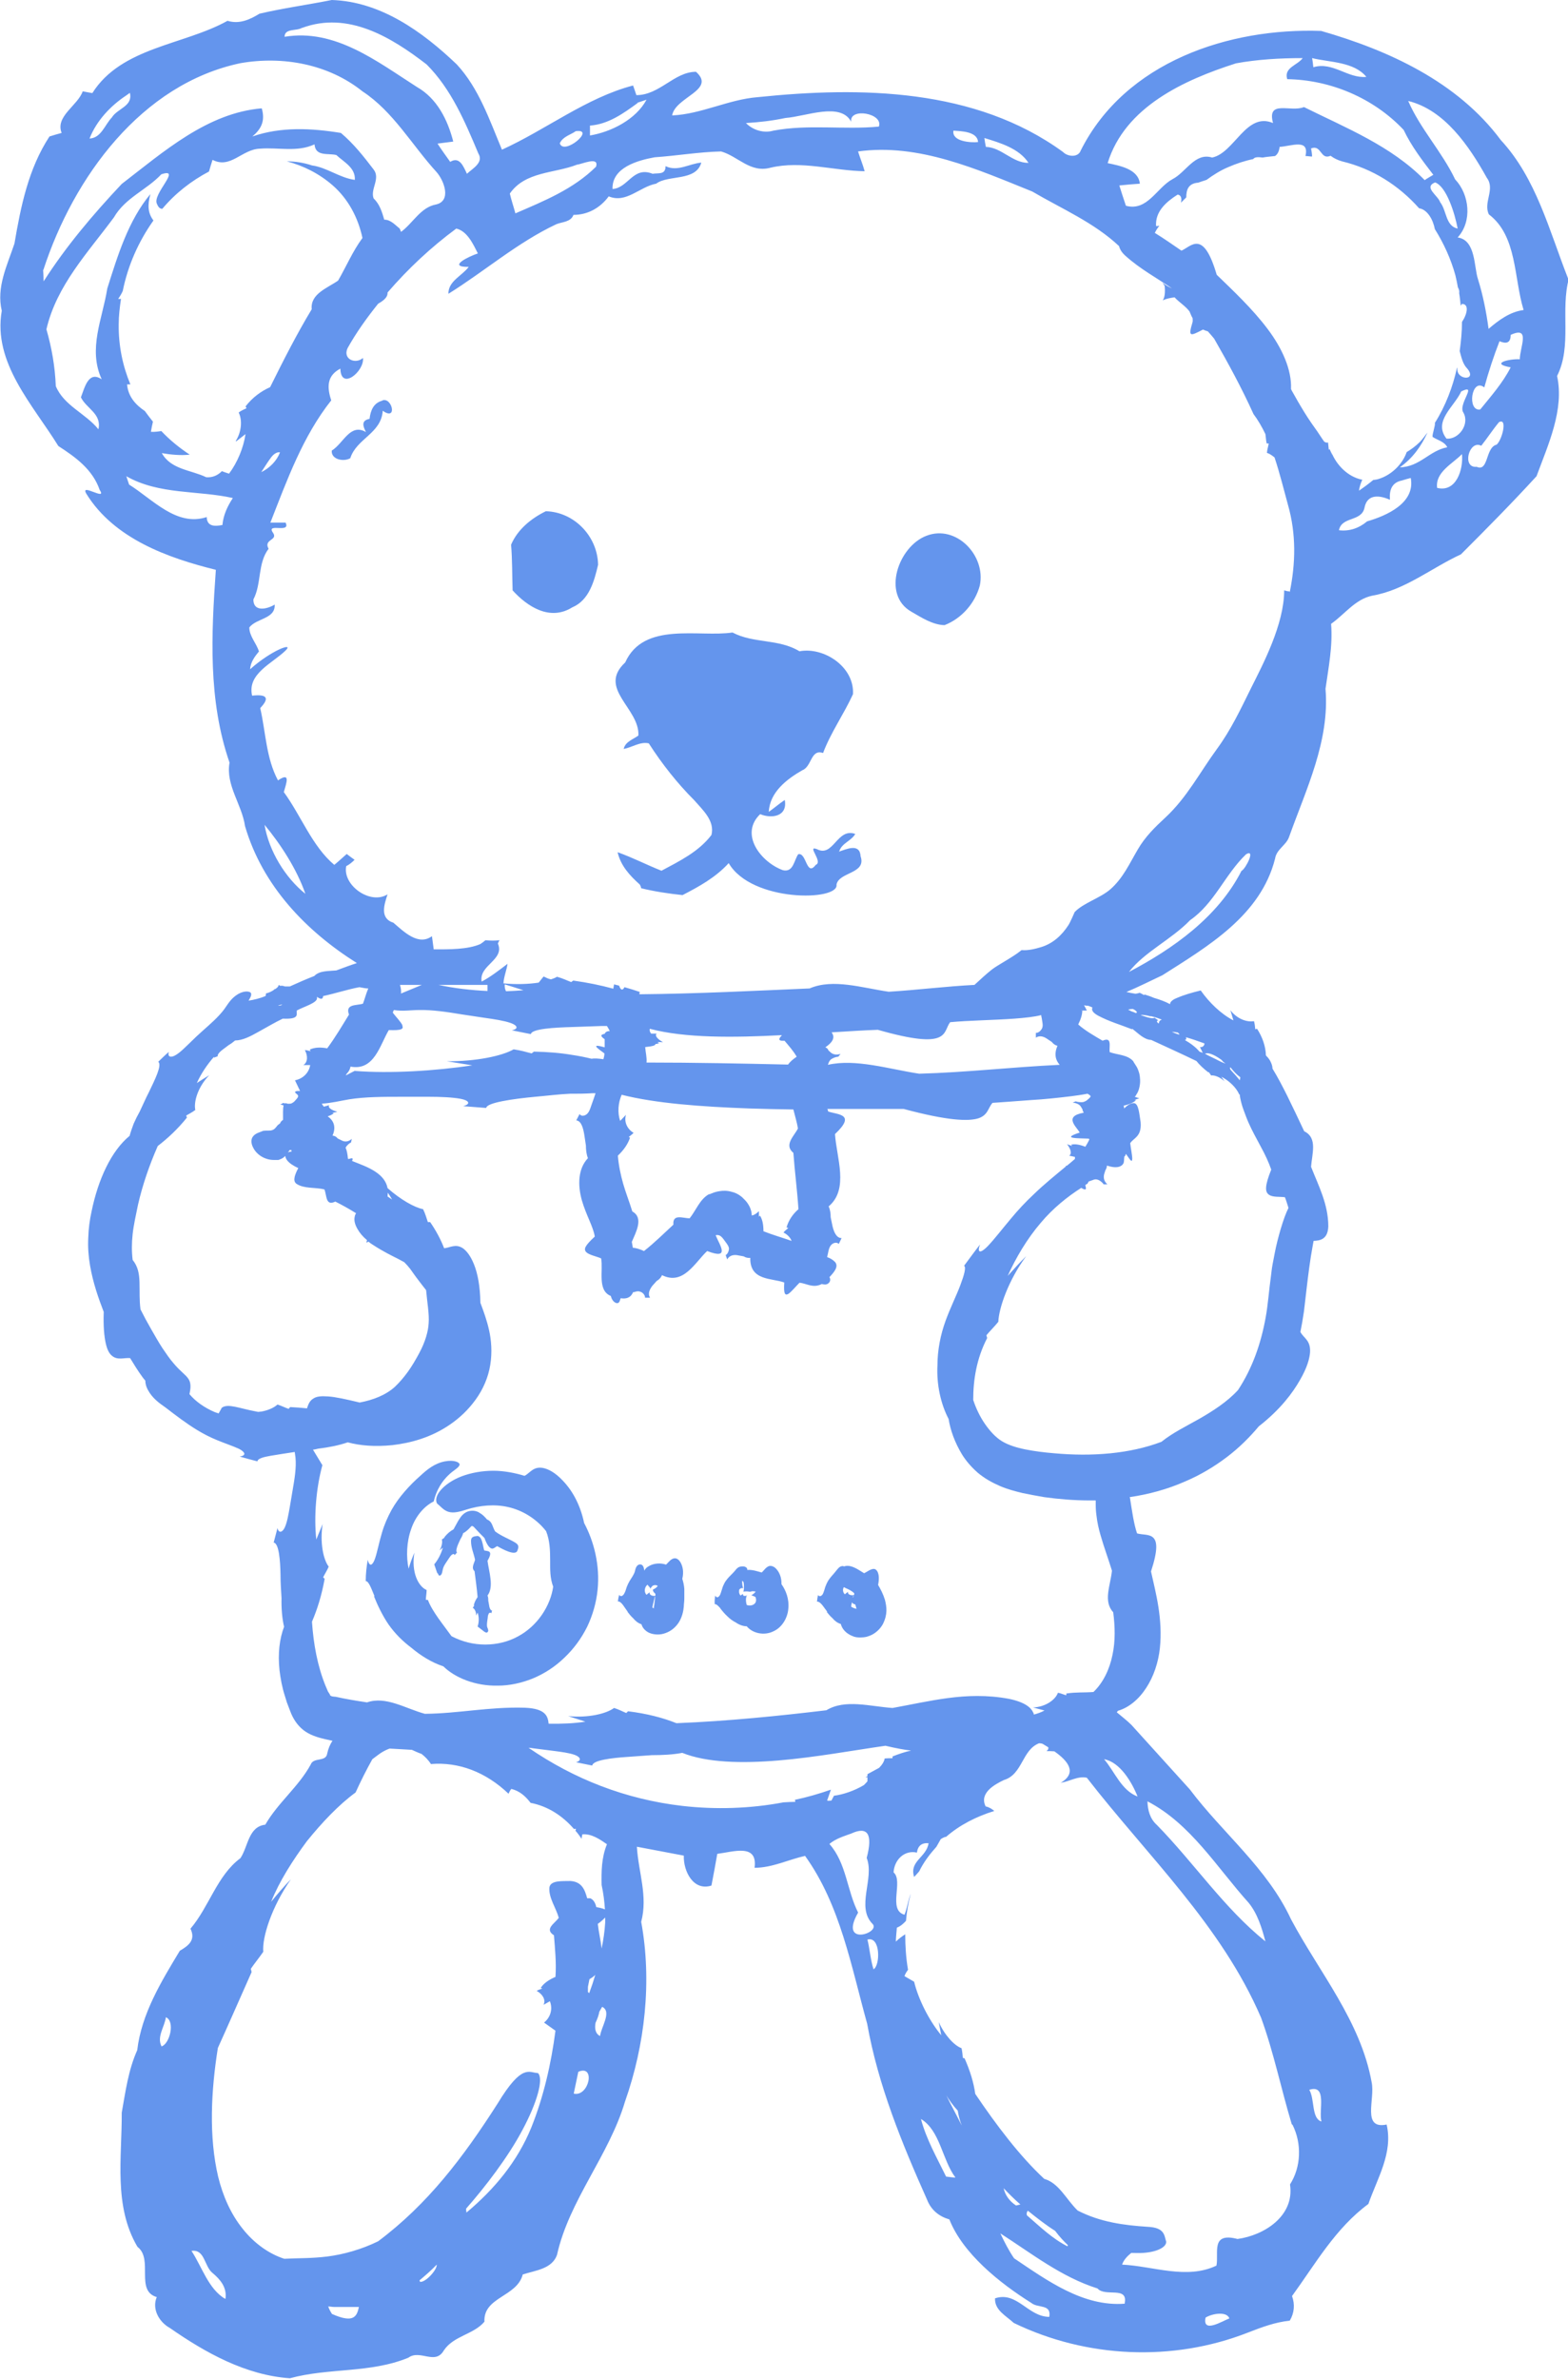 <svg viewBox="0 0 61.82 93.77" xmlns="http://www.w3.org/2000/svg" data-name="Capa 2" id="Capa_2">
  <defs>
    <style>
      .cls-1 {
        fill: #6495ed;
      }
    </style>
  </defs>
  <g data-name="Capa 1" id="Capa_1-2">
    <g>
      <path d="m33.09,33.55c.1-.32.47-.4.63-.68-.72-.26-.86.94-1.51.6-.43-.17.26.5-.05.62-.37.49-.36-.51-.69-.42-.17.25-.19.72-.6.63-.86-.31-1.73-1.41-.9-2.21.46.19,1.09.09.97-.56-.22.15-.42.32-.63.47.04-.78.71-1.29,1.32-1.64.38-.14.33-.85.82-.68.31-.82.82-1.53,1.18-2.32.06-1.08-1.15-1.87-2.11-1.69-.82-.5-1.81-.3-2.64-.74-1.32.2-3.5-.45-4.23,1.18-1.11,1.03.57,1.8.52,2.88-.2.15-.52.24-.58.53.33-.06.65-.3.99-.22.52.81,1.12,1.57,1.79,2.24.33.38.82.81.68,1.37-.5.66-1.26,1.03-1.97,1.41-.58-.23-1.14-.52-1.73-.73.12.53.48.92.87,1.27.04.06.05.1.06.15.53.13,1.07.21,1.63.27.66-.34,1.31-.7,1.82-1.26.9,1.55,4.35,1.5,4.25.85.09-.51,1.19-.42.95-1.12-.03-.53-.56-.28-.86-.18Z" class="cls-1"></path>
      <path d="m61.82,10.97c-.74-1.88-1.25-3.94-2.65-5.45-1.71-2.3-4.43-3.54-7.08-4.3-3.63-.13-7.72,1.21-9.48,4.71-.1.29-.52.25-.7.06-3.46-2.52-7.99-2.58-12.04-2.16-1.15.09-2.22.67-3.37.72.12-.73,1.75-1,.94-1.72-.86,0-1.43.92-2.35.92-.03-.1-.1-.29-.13-.38-1.84.48-3.43,1.74-5.17,2.53-.49-1.17-.91-2.42-1.78-3.36C16.65,1.24,15,.06,13.08,0c-.95.19-1.91.32-2.85.54-.39.24-.8.42-1.26.28-1.72.96-4.18,1.03-5.33,2.85-.1-.02-.29-.05-.38-.07-.19.56-1.09.98-.83,1.64-.12.03-.36.1-.48.14-.83,1.27-1.13,2.75-1.38,4.22-.29.87-.72,1.72-.5,2.65-.36,2.05,1.23,3.71,2.23,5.33.68.44,1.35.92,1.63,1.73.32.47-.81-.31-.52.16,1.09,1.76,3.2,2.52,5.1,2.99-.18,2.56-.31,5.14.54,7.6-.16.89.49,1.65.61,2.5.69,2.36,2.41,4.14,4.41,5.4-.28.09-.54.19-.81.29-.3.03-.66,0-.87.22-.31.12-.63.26-.96.41-.06,0-.13,0-.2,0-.05-.02-.11-.03-.16-.03v.02s-.05-.03-.08-.05c0,.02-.02.05-.03.07,0,0,0,0,0,0-.02.03-.06.06-.1.09-.02,0-.05.02-.07.02h.03c-.09.07-.21.13-.35.16h.14s-.08,0-.12,0l-.02.1c-.22.09-.46.15-.67.18.06-.1.12-.2.1-.28-.02-.09-.25-.13-.51.02-.29.17-.41.41-.55.6-.23.31-.56.59-.85.85-.17.15-.34.31-.5.47-.19.18-.39.39-.57.49-.18.11-.33.07-.26-.13-.15.12-.28.26-.42.39.16.13-.14.72-.37,1.2-.13.25-.24.51-.36.76-.09.16-.17.32-.24.48-.06.16-.12.33-.16.48-.72.59-1.24,1.71-1.5,2.98-.07.32-.12.67-.13,1.04-.02.37.01.74.07,1.09.12.7.34,1.31.54,1.83-.02.58.02.97.08,1.24.06.27.15.42.26.5.21.17.47.06.7.08.14.23.31.51.51.78.03.04.06.07.09.11,0,.09.02.22.11.38.17.31.43.5.69.68.39.3.82.63,1.25.89.25.15.5.28.77.39.31.13.65.24.88.35.23.12.3.26.02.3.23.07.47.13.7.19.01-.11.23-.17.52-.22.28-.05.64-.1.95-.15.01.07.02.15.03.22.04.4-.04.86-.11,1.27l-.12.71c-.05.28-.1.57-.19.77-.09.2-.24.25-.29.03l-.15.57c.21.03.26.72.27,1.28,0,.3.02.6.04.91-.01.39.02.79.1,1.13-.18.47-.25,1.06-.18,1.71.04.33.1.67.21,1.01.03.09.05.17.08.26.04.11.09.23.13.34.11.3.28.56.52.75.24.19.55.29.86.36l.27.06s.01,0,.02,0c-.1.15-.17.32-.21.51-.05.34-.54.13-.65.43-.48.88-1.29,1.5-1.79,2.37-.67.08-.67.85-.98,1.32-.92.68-1.23,1.91-1.97,2.78.21.44-.06.66-.42.87-.73,1.21-1.51,2.48-1.68,3.92-.35.78-.46,1.62-.61,2.46.01,1.78-.33,3.68.62,5.29.64.49-.1,1.73.76,1.98-.2.48.1.99.52,1.22,1.41.98,2.99,1.86,4.73,1.98,1.54-.42,3.16-.19,4.67-.81.46-.34,1.06.31,1.4-.29.39-.58,1.17-.62,1.6-1.13-.05-.98,1.28-.97,1.51-1.86.48-.16,1.15-.21,1.35-.77.48-2.16,2.05-3.92,2.68-6.04.79-2.24,1.07-4.75.64-7.09.27-1.02-.11-1.95-.17-2.96.46.09,1.39.26,1.85.35-.02.62.38,1.41,1.09,1.18.08-.42.16-.84.23-1.25.64-.08,1.6-.42,1.47.55.69,0,1.33-.32,1.99-.47,1.39,1.93,1.82,4.36,2.45,6.62.43,2.42,1.37,4.71,2.36,6.93.16.41.47.66.88.78.53,1.34,1.97,2.5,3.23,3.29.26.22.8.03.71.55-.84,0-1.27-1.02-2.14-.73-.02.47.44.69.74.97,2.87,1.39,6.27,1.54,9.23.38.54-.21,1.07-.41,1.65-.47.18-.3.21-.64.09-.97.93-1.28,1.71-2.67,3.01-3.63.35-1.01.98-2.01.72-3.13-.99.2-.45-1-.59-1.66-.43-2.41-2.06-4.33-3.18-6.43-.93-2.01-2.69-3.39-3.99-5.12-.77-.85-1.53-1.69-2.3-2.54-.17-.17-.38-.33-.58-.5.02-.02.03-.04.05-.06.42-.12.82-.45,1.11-.9.29-.44.48-1,.54-1.57.06-.56.02-1.12-.06-1.63-.08-.51-.2-.98-.29-1.39.28-.86.24-1.18.09-1.33-.15-.15-.43-.11-.64-.17-.13-.38-.2-.9-.27-1.34,0-.03-.01-.06-.02-.09.75-.11,1.49-.31,2.19-.62.59-.25,1.14-.58,1.63-.95.49-.37.91-.79,1.27-1.22.86-.67,1.34-1.33,1.62-1.82.29-.5.38-.85.4-1.09.03-.49-.25-.56-.38-.81.05-.25.1-.53.14-.81.03-.28.07-.57.1-.86.07-.59.14-1.16.24-1.7.01-.07.03-.15.04-.22.26-.01.56-.06.58-.57,0-.88-.39-1.61-.68-2.35.02-.25.08-.52.08-.78,0-.26-.08-.49-.35-.62-.21-.45-.44-.93-.67-1.4-.17-.34-.36-.71-.58-1.07,0-.1-.04-.21-.1-.32-.05-.08-.1-.14-.16-.2-.01-.36-.14-.73-.35-1.05l-.07.02c-.01-.11-.02-.21-.05-.32-.28.05-.67-.09-.93-.43l.12.4c-.49-.25-.96-.71-1.29-1.18-.33.08-.65.17-.95.3-.1.04-.19.09-.24.17-.01.02-.02.04-.02.07-.18-.1-.4-.18-.64-.25-.11-.05-.23-.09-.36-.13l-.03.02c-.05-.03-.1-.06-.17-.09-.04.02-.1.03-.16.04-.12-.02-.24-.04-.36-.07.48-.2.95-.44,1.42-.66,1.79-1.14,3.87-2.35,4.44-4.59.06-.39.45-.53.56-.88.67-1.87,1.6-3.77,1.43-5.82.12-.85.29-1.69.22-2.56.54-.38.95-.97,1.62-1.11,1.29-.22,2.33-1.09,3.5-1.63,1.01-1.01,2.02-2.03,2.98-3.08.46-1.25,1.1-2.62.81-3.95.6-1.19.12-2.6.47-3.86ZM6.37,80.66c-.2-.38.12-.77.17-1.15.37.15.16,1.04-.17,1.15ZM53.87,3.03c-.74.07-1.32-.61-2.09-.38-.01-.09-.03-.27-.05-.36.69.17,1.65.14,2.14.74Zm-5.16-.53c.87-.16,1.76-.21,2.65-.21-.21.29-.75.37-.61.83,1.71.03,3.4.74,4.59,2,.31.65.74,1.21,1.17,1.77-.08.05-.26.15-.34.21-1.32-1.35-3.11-2.06-4.76-2.88-.52.22-1.47-.31-1.22.63-1.06-.45-1.52,1.18-2.4,1.36-.68-.21-1.03.58-1.56.85-.63.34-.99,1.28-1.84,1.05-.09-.27-.18-.54-.26-.8.27-.03.54-.05.81-.07-.06-.58-.8-.71-1.27-.81.68-2.22,3.02-3.28,5.05-3.93Zm7.87,4.69c.45.16.78,1.23.89,1.82-.48-.1-.43-.71-.69-1.04-.09-.27-.67-.59-.2-.78Zm-16.04-.77c-.63,0-1.05-.61-1.67-.63-.02-.09-.05-.26-.06-.35.62.19,1.37.41,1.74.98Zm-2.95-1.27c.3.02.95.03.97.45-.29.03-1.04-.02-.97-.45Zm-6.62-.5c.81-.06,2.17-.64,2.59.15-.09-.57,1.28-.34,1.09.19-1.38.13-2.79-.1-4.16.16-.38.11-.81-.02-1.08-.3.52-.03,1.04-.09,1.56-.2Zm-5.84-.6c.09-.03.27-.09.36-.12-.42.78-1.39,1.27-2.23,1.41,0-.1,0-.3,0-.39.72-.05,1.32-.48,1.88-.89Zm-2.43,1.12c.81-.11-.47.98-.63.48.12-.27.42-.33.63-.48Zm.05,1.32c.2-.02.88-.34.75.08-.9.89-2.05,1.35-3.18,1.84-.07-.26-.16-.52-.22-.78.61-.88,1.76-.79,2.65-1.14ZM11.91,1.1c1.81-.67,3.51.36,4.91,1.44.97.97,1.51,2.25,2.04,3.51.22.36-.23.59-.45.8-.14-.29-.29-.7-.66-.47-.17-.24-.34-.47-.5-.72.15-.02.47-.06.62-.08-.22-.86-.64-1.7-1.43-2.15-1.58-1.01-3.23-2.31-5.22-1.98,0-.34.47-.22.68-.35Zm-6.93,2.66l.14-.1c.13.53-.49.61-.71.97-.28.29-.42.81-.88.83.28-.71.83-1.29,1.45-1.7Zm-3.27,6.88c1.19-3.66,3.87-7.33,7.77-8.15,1.66-.29,3.46.03,4.81,1.11,1.22.8,1.95,2.12,2.92,3.18.3.34.6,1.14-.02,1.28-.61.11-.92.75-1.38,1.08-.02-.05-.03-.1-.06-.14-.16-.12-.35-.35-.6-.34-.09-.31-.18-.61-.42-.84-.14-.36.28-.78,0-1.14-.39-.51-.79-1.02-1.29-1.44-1.16-.19-2.37-.25-3.49.14.33-.28.52-.59.37-1.11-2.15.18-3.88,1.72-5.52,2.98-1.13,1.2-2.19,2.45-3.08,3.84,0-.11-.01-.34-.02-.45Zm7.07,10.05c-.29.06-.62.08-.63-.31-1.19.39-2.13-.7-3.06-1.28l-.11-.33c1.3.74,2.82.55,4.2.86-.21.32-.37.66-.41,1.05Zm.54-3.3l.36-.28c-.08.54-.32,1.12-.65,1.56-.09-.03-.19-.06-.28-.1-.16.16-.36.26-.62.24-.6-.29-1.39-.3-1.75-.95.34.06.74.1,1.1.06-.41-.27-.79-.58-1.12-.93-.13.02-.27.04-.41.03.02-.13.05-.27.08-.4-.11-.14-.22-.28-.32-.42-.36-.24-.66-.57-.7-1.05.04,0,.08,0,.13,0-.3-.72-.47-1.52-.46-2.36,0-.34.04-.67.09-1.01-.04,0-.07.01-.11,0,.07-.1.13-.2.18-.31.2-1,.62-1.95,1.21-2.78-.22-.29-.24-.6-.12-1.04-.87,1.04-1.29,2.42-1.7,3.72-.19,1.2-.77,2.38-.22,3.58-.52-.35-.67.32-.82.71.21.44.83.65.69,1.26-.51-.63-1.36-.93-1.68-1.7-.03-.77-.16-1.51-.37-2.24.4-1.73,1.64-3.03,2.66-4.41.45-.78,1.29-1.08,1.87-1.7.84-.28-.38.79-.17,1.17.06.15.13.19.21.19.51-.61,1.14-1.1,1.84-1.47.04-.15.09-.3.14-.46.71.37,1.16-.42,1.87-.44.72-.06,1.46.15,2.15-.17.04.49.53.34.86.42.3.28.76.5.73.98-.6-.08-1.1-.49-1.69-.57-.33-.11-.66-.16-.99-.16.65.17,1.27.48,1.8.94.62.54,1.01,1.28,1.18,2.08-.39.53-.64,1.13-.96,1.68-.43.3-1.1.52-1.04,1.13-.57.94-1.12,2.02-1.64,3.07-.36.16-.7.41-.97.76l.04.07c-.1.05-.21.09-.31.17.14.27.13.74-.12,1.13Zm1.72.44c-.13.34-.41.62-.74.78l.24-.37c.1-.14.19-.3.32-.37.06-.04.13-.05.18-.04Zm-.61,14.68c.63.76,1.27,1.74,1.61,2.72-.79-.63-1.44-1.69-1.61-2.72Zm.56,7.11s.05,0,.08-.02h.01s0,0,0,0c.02,0,.04,0,.06-.01-.02.01-.04.02-.07.04-.03,0-.07.01-.1.01,0,0,.02-.01.02-.02Zm-.24.05s0,0,0,0c0,0,0,0,0,0,0,0,0,0,0,0Zm1.35,15.84c-.21-.02-.43-.04-.66-.05l-.06.07c-.15-.05-.28-.12-.44-.17-.13.12-.36.23-.65.28-.03,0-.06,0-.09.01-.04,0-.08-.01-.12-.02-.62-.11-1.1-.33-1.34-.14-.03.07-.08.14-.12.22-.05-.02-.1-.03-.15-.05-.4-.17-.76-.42-1-.71.02-.1.04-.2.04-.3,0-.17-.04-.3-.24-.48-.14-.13-.29-.27-.43-.44-.15-.17-.29-.38-.44-.6-.15-.23-.29-.48-.44-.74-.15-.26-.29-.52-.42-.78-.05-.35-.03-.74-.04-1.07-.01-.34-.06-.62-.27-.88-.04-.33-.04-.65,0-1.02.04-.36.13-.76.21-1.15.18-.79.45-1.57.78-2.32.39-.3.78-.66,1.15-1.12l-.03-.08c.12-.07.24-.13.36-.22-.07-.33.11-.92.55-1.37-.16.1-.33.2-.49.31.16-.36.4-.72.68-1.04,0,.01,0,.02-.01.04l.16-.06c-.04-.06.1-.2.23-.29.07-.05.13-.1.2-.15.09-.05.18-.12.25-.18.29,0,.6-.16.92-.34.33-.18.66-.38.96-.52.68.03.53-.17.55-.32.29-.16.82-.3.8-.5,0,0,0-.02-.01-.03,0,0,.02,0,.02,0,.18.12.22.06.23-.04.47-.1.99-.27,1.43-.35.15.03.26.05.35.05-.09.21-.14.42-.21.6-.25.08-.71,0-.55.43-.26.42-.54.9-.86,1.33-.27-.05-.5-.04-.69.05l.04.06c-.08-.01-.15-.04-.23-.04.12.22.12.48-.06.59h.27c-.05.31-.29.54-.6.6l.2.42c-.08,0-.17,0-.19.03-.03.04.06.08.09.12.06.06,0,.12-.04.17l-.08.09s-.07.07-.15.09c-.04,0-.08.01-.13,0-.04-.02-.08-.02-.1-.01-.02,0-.04-.01-.06-.02l-.12.07c.05,0,.09.02.13.03,0,0,0,0,0,0-.03.13-.02.38-.02.57-.07.04-.1.09-.12.14-.06.04-.11.08-.14.13-.04.04-.07.1-.16.13-.09.04-.21.01-.36.03-.13.06-.33.09-.43.26-.05.09-.06.24.04.42.09.18.28.34.48.41.13.05.24.06.34.06.05,0,.09,0,.14,0,.05,0,.05-.01.08-.02.09-.03.16-.08.21-.13,0,0,0,0,.01-.01,0,.09.07.21.24.33.09.06.18.11.27.15-.12.23-.24.5-.07.62.3.2.73.13,1.1.22.1.24.04.67.43.48.26.13.55.29.82.46-.03.04-.05.09-.06.16-.02.11,0,.27.12.47.08.14.2.29.37.43-.01.03-.02.06-.03.1.03-.01.06-.03.09-.04.06.05.11.09.18.13.4.26.73.42.99.55.09.05.17.09.24.13.08.08.16.17.23.26.11.15.21.3.32.44.11.14.21.28.31.4.04.47.13.95.1,1.31-.01.17-.04.33-.1.53-.06.2-.15.42-.28.66-.13.24-.28.5-.44.72-.16.22-.33.42-.51.59-.35.32-.85.52-1.39.62-.54-.13-.95-.22-1.24-.24-.29-.02-.46,0-.58.08-.16.09-.21.25-.26.4Zm3.77-15.09c-.06-.14-.26-.34-.38-.5,0-.04.02-.07.04-.11.35.06.67,0,1,0,.53-.01,1.12.08,1.66.17.31.05.62.09.93.14.36.05.75.11,1.01.2.26.09.34.23.05.29l.75.15c.03-.21.92-.26,1.64-.28l1.15-.04c.07,0,.14,0,.21,0,.04.07.08.13.11.2-.12,0-.18.05-.2.11-.13.02-.21.07,0,.21,0,.02,0,.03,0,.05,0,.09,0,.18,0,.27-.57-.16-.3.03-.01.24,0,.08-.02.16-.04.23-.2-.03-.36-.04-.47-.02-.24-.06-.49-.11-.76-.15-.47-.08-.97-.12-1.51-.13l-.09.07c-.23-.06-.43-.12-.71-.16-.45.26-1.49.48-2.63.47l1,.16c-1.45.22-3.24.33-4.64.22l-.35.18.04-.07c.08-.08.13-.17.15-.28.94.18,1.16-.86,1.51-1.44.51.02.59-.04.53-.18Zm-.1-1.6h.86l-.82.34c.01-.1,0-.21-.04-.34Zm1.52,0h1.93v.24c-.66-.03-1.33-.11-1.93-.24Zm2.61-.02c.25.08.5.15.74.23-.22.02-.45.03-.69.04-.04-.08-.06-.17-.05-.27Zm-8.4,6.59c-.06,0-.1.01-.15.03.03-.03.05-.06.07-.09.02,0,.05,0,.07,0,0,.02,0,.04,0,.05Zm3.78,1.77c0-.05.01-.1.01-.15.06.09.12.18.17.27-.06-.04-.12-.08-.18-.12Zm-2.26,19.65s-.05-.08-.07-.11l-.02-.03-.03-.07s-.04-.1-.06-.14c-.32-.78-.48-1.65-.54-2.54.21-.49.38-1.03.5-1.69l-.06-.06c.07-.14.15-.26.22-.42-.22-.29-.35-.96-.24-1.68l-.25.61c-.1-.93,0-2.06.24-2.93l-.37-.61c.07-.01.13-.02.2-.04.42-.05.82-.13,1.17-.25.49.13,1.06.18,1.76.11.68-.08,1.5-.28,2.27-.81.38-.26.72-.58,1.01-.98.29-.4.5-.87.58-1.38.08-.5.04-.97-.05-1.37-.09-.4-.22-.75-.34-1.07-.01-.66-.11-1.16-.25-1.51-.14-.35-.3-.54-.44-.64-.29-.19-.51-.02-.74,0-.13-.34-.31-.68-.55-1.03h-.09c-.06-.17-.1-.33-.19-.51-.35-.07-.89-.38-1.4-.83-.05-.27-.23-.48-.47-.64-.28-.19-.63-.31-.93-.43.02-.04.03-.08.02-.09-.01-.04-.09,0-.15.01-.01,0-.02,0-.03,0-.02-.21-.05-.35-.09-.43,0,0,0-.01,0-.02.04-.08.14-.17.21-.2l.03-.14c-.16.14-.31.11-.4.06l-.16-.08c-.04-.06-.11-.1-.2-.11.15-.34.05-.59-.19-.76.1-.03.18-.07.24-.12l-.06-.02c.07-.01.14-.02.2-.04-.23-.06-.39-.17-.32-.26l-.21.06s-.07-.08-.08-.12c.38-.02.72-.11,1.08-.17.63-.1,1.35-.1,2.02-.1h1.14c.44,0,.91.02,1.23.08.32.06.43.2.1.29l.91.07c.01-.21,1.07-.36,1.93-.44.46-.04.92-.1,1.37-.12.29,0,.59,0,.88-.02.04,0,.09,0,.13,0-.02.06-.04.12-.06.18l-.11.31c-.04.12-.08.25-.17.33-.09.08-.23.1-.29,0l-.13.25c.21.02.28.34.32.59l.06.4c0,.17.02.35.08.5-.39.41-.41,1.05-.24,1.66.17.59.45,1.04.51,1.43-.4.37-.45.5-.33.62.12.11.4.16.58.24.09.48-.16,1.26.38,1.48.02.05.03.11.07.16.05.08.14.14.21.12.07-.02.08-.11.11-.19.2.03.39,0,.49-.24h.04c.08-.03.17-.05.26-.01.09.03.18.14.17.23h.2c-.11-.17,0-.35.09-.47l.17-.19c.09-.05.17-.13.21-.23.84.42,1.3-.5,1.78-.95.93.36.49-.24.34-.61,0,0,0-.01.01-.02.01,0,.02,0,.04,0,.06,0,.1.01.15.05,0,0,0,0,0,0,0,0,0,0,0,0,.04.03.08.08.11.12l.11.15c.04.06.09.12.1.21,0,.09-.05.22-.13.26l.06.17c.1-.18.29-.19.43-.16l.22.04c.08.05.17.07.26.06-.02.91.85.79,1.34.97-.03.46.03.52.16.45.12-.08.3-.3.44-.44.27.02.53.23.88.05.04.01.09.02.13.02.09,0,.19-.07.2-.17,0-.04,0-.08-.03-.12.18-.19.38-.42.22-.6-.09-.09-.19-.15-.31-.19l.04-.18c.02-.11.05-.23.13-.31.08-.08.21-.11.29-.03l.11-.23c-.21,0-.31-.26-.36-.48l-.07-.34c0-.15-.02-.3-.08-.43.81-.68.31-1.92.25-2.85.85-.8.11-.76-.27-.89,0-.03-.02-.07-.03-.1,1.05,0,2.07,0,3.01,0,1.75.47,2.55.49,2.94.37.39-.13.38-.41.56-.61.45-.03.97-.07,1.51-.11.54-.03,1.08-.09,1.58-.15.23-.03.45-.06.65-.1.01,0,.03.01.04.02.02.01.04.03.06.04.06.05,0,.09-.04.13l-.08.07s-.07.05-.15.07c-.08.01-.22,0-.29-.03l-.12.05c.21.02.3.11.33.17l.06.1s0,.07.04.1c0,0,0,0,0,0,0,0,0,.02,0,.03-.79.14-.29.54-.15.78-.78.25-.04.22.35.24.01,0,.02.02.03.03-.05.11-.11.21-.16.29-.23-.09-.42-.12-.56-.08l.04.05c-.07-.02-.13-.05-.2-.07.15.19.2.39.08.45l.23.05s0,.06,0,.08c-.1.09-.21.18-.32.27-.02,0-.03,0-.05,0l.02.02c-.42.35-.88.72-1.28,1.11-.32.3-.62.62-.9.96-.33.39-.65.81-.91,1.08-.26.27-.44.3-.3-.07-.22.28-.42.56-.63.84.09.06,0,.37-.15.77-.15.4-.39.88-.58,1.4-.2.55-.32,1.16-.32,1.75-.04.76.13,1.53.44,2.12.07.44.24.92.53,1.4.15.24.35.48.61.71.27.23.58.4.88.53.3.13.61.21.9.28.29.06.56.11.85.16.58.08,1.18.13,1.8.13.07,0,.15,0,.23,0,0,.06,0,.12,0,.18,0,.14.01.28.03.42.03.27.09.53.16.77.14.49.31.94.45,1.4-.03.29-.12.6-.15.88-.03.28,0,.54.2.76.07.55.09,1.13-.03,1.68-.11.55-.36,1.09-.75,1.46-.38.03-.67,0-1.07.06v.07c-.12-.03-.21-.08-.33-.1-.1.28-.49.56-.98.58.15.04.3.08.45.12-.13.07-.27.12-.42.16,0-.03-.01-.06-.03-.09-.08-.18-.32-.4-.95-.53-.86-.16-1.66-.13-2.41-.03-.75.1-1.46.26-2.18.39-.89-.06-1.87-.36-2.61.09-1.84.22-3.89.43-5.91.51-.55-.22-1.18-.38-1.91-.47l-.07.07c-.16-.07-.29-.14-.48-.2-.31.23-1.03.4-1.81.32l.68.22c-.45.07-.95.09-1.45.08-.03-.27-.09-.6-.95-.63-1.41-.04-2.62.23-3.93.24-.77-.21-1.54-.71-2.28-.45-.4-.06-.83-.13-1.23-.22-.08-.01-.19,0-.24-.08Zm11.76-21.99c.07-.06.14-.1.2-.17-.23-.13-.39-.41-.3-.71l-.23.24c-.11-.32-.08-.71.06-1.03,1.34.34,3.12.47,5.02.54.58.02,1.16.03,1.75.04.06.25.14.5.18.75-.16.31-.56.65-.18.96.05.7.15,1.47.2,2.22-.23.2-.39.44-.47.72l.07.02c-.06.06-.14.11-.19.18.14.07.26.18.32.33-.37-.13-.76-.24-1.11-.38,0-.26-.04-.47-.14-.62l-.04.05c0-.07,0-.15,0-.22-.09.09-.18.15-.28.17,0-.05-.01-.1-.02-.16-.02-.08-.05-.17-.1-.25-.04-.07-.09-.14-.15-.2l-.06-.06-.05-.05s-.07-.06-.12-.09c-.08-.05-.18-.1-.28-.12-.19-.06-.37-.05-.49-.03-.13.02-.22.05-.29.08-.04.01-.07.03-.1.04h-.03c-.36.2-.51.64-.76.95-.26,0-.68-.19-.64.25-.36.33-.75.72-1.16,1.04-.15-.07-.3-.12-.44-.13-.01-.08-.03-.16-.04-.23.16-.38.48-.95.02-1.2-.12-.39-.26-.74-.36-1.09-.1-.35-.18-.73-.21-1.11.22-.21.39-.44.48-.71l-.06-.03Zm1.16-3.75c.07,0,.14.01.2.01-.21-.12-.34-.26-.25-.34h-.22c-.05-.07-.07-.13-.05-.19,1.39.37,3.3.35,5.21.25-.11.12-.2.24.1.22.16.19.35.4.48.63-.16.11-.27.21-.34.31-1.79-.04-3.68-.08-5.58-.08.02-.19-.04-.42-.05-.59,0,0,0-.01,0-.02.31-.03.41-.07.4-.12.06,0,.11-.02.15-.04l-.06-.03Zm6.85-.38c.64-.04,1.25-.08,1.82-.1,2.87.82,2.55.09,2.85-.3.74-.07,1.71-.08,2.53-.14.41-.03.79-.07,1.06-.14,0,.04.01.07.02.11l.03.19c.01.07.02.15-.02.23-.04.08-.14.18-.24.17v.19c.16-.11.34-.03.45.05.06.04.12.08.18.12.05.07.13.13.22.15-.14.34-.07.57.09.75-1.92.09-3.67.3-5.54.35-1.19-.18-2.5-.6-3.6-.35l.03-.08s.03-.09.1-.14c.07-.05.2-.1.28-.1l.09-.11c-.2.06-.32,0-.38-.05l-.1-.09c-.01-.05-.05-.09-.12-.12.35-.24.36-.42.26-.57Zm9.42-.83h.02,0s0,0-.01,0ZM8.88,90.61c-.66-.38-.92-1.27-1.33-1.89.53-.08.5.61.83.87.31.26.57.57.51,1.01Zm4.22.61c-.07-.1-.12-.2-.16-.31.08,0,.16.02.24.02.34,0,.69,0,.97,0-.08.38-.21.65-1.05.28Zm3.46-1.28s-.01-.04-.02-.06c.24-.2.47-.4.68-.62.01.22-.45.71-.66.68Zm6.06-7.42c.06-.29.12-.57.18-.86.7-.3.42,1-.18.86Zm.56-4.02v-.09s0-.07,0-.1c.02-.1.04-.2.06-.3.09-.05.17-.11.23-.17-.07.24-.15.48-.24.72-.02-.02-.04-.03-.05-.05Zm.48,1.75c-.19-.09-.22-.3-.18-.52.08-.17.13-.32.15-.44.04-.07.08-.14.11-.19.4.19-.05.81-.08,1.15Zm-.09-4.42c.14-.1.22-.18.29-.25,0,.06,0,.13,0,.2-.02.34-.07.68-.14,1.02-.04-.34-.12-.68-.15-.96Zm.15-1.53c.07.32.11.64.13.96-.09-.04-.21-.07-.34-.09-.04-.18-.12-.3-.24-.35-.04,0-.08,0-.12,0-.09-.32-.2-.65-.66-.68-.3.01-.79-.04-.83.26-.03.41.26.79.37,1.19-.16.23-.58.44-.19.69.04.51.1,1.08.06,1.64-.26.11-.46.25-.58.43l.06.03c-.08.03-.16.05-.22.09.23.13.37.35.27.55l.25-.14c.12.3.03.63-.23.84l.45.32c-.17,1.31-.47,2.61-.95,3.81-.55,1.35-1.46,2.44-2.56,3.36,0-.05-.02-.1-.01-.16.74-.84,1.65-2.02,2.22-3.1.58-1.08.84-2.02.61-2.24-.35-.01-.62-.4-1.59,1.2-1.36,2.13-2.76,3.97-4.71,5.43-.65.32-1.37.52-2,.6-.64.08-1.15.06-1.7.09-.6-.19-1.19-.61-1.64-1.18-.46-.57-.78-1.28-.97-2.06-.37-1.57-.28-3.38-.01-5.07.39-.86.82-1.84,1.33-2.99l-.03-.13c.15-.22.31-.41.49-.67-.05-.57.33-1.77,1.09-2.86-.27.28-.53.58-.78.89.32-.8.84-1.62,1.41-2.39.6-.74,1.25-1.43,1.92-1.92.2-.44.42-.88.66-1.31.11-.08.22-.17.34-.25.11-.07.23-.13.34-.17.3.02.6.03.88.05.13.06.26.12.38.16.14.11.27.24.37.4,1.09-.09,2.16.31,3.06,1.17.03-.07.06-.13.11-.19.33.08.56.29.76.55.68.13,1.26.51,1.71,1.03.03,0,.06-.01.08-.01,0,.02-.02.05-.02.08.09.1.17.21.24.32,0-.06.02-.12.03-.18.36-.03.68.19.97.39-.22.54-.22,1.08-.21,1.62Zm10.11,1.08c-.44-.87-.46-1.95-1.13-2.7.25-.21.56-.3.86-.41.65-.3.86.02.61.96.32.81-.44,1.94.24,2.61.3.36-1.35.89-.58-.45Zm.61,2.24c-.12-.37-.15-.81-.24-1.17.52-.15.51,1.02.24,1.17Zm.75-8.32c-.1,0-.2,0-.31.01-.02.12-.1.25-.22.37-.15.08-.31.17-.46.25,0,.03,0,.06,0,.08-.03.01-.05.03-.08.04.03,0,.05,0,.08,0,0,.05,0,.11,0,.16-.04.05-.09.1-.14.15-.37.22-.8.37-1.18.42-.03.06-.07.13-.1.19-.06,0-.11.02-.17,0,.05-.14.1-.29.15-.43-.46.16-.94.3-1.42.4,0,.03.01.05.02.08-.12,0-.29.01-.47.02-1.32.25-2.68.29-3.99.14-2.24-.26-4.27-1.06-6.06-2.29.06,0,.12.01.18.02l.79.1c.31.04.63.08.85.16.22.08.29.22.05.29l.64.13c.02-.21.77-.3,1.38-.34l.97-.07c.42,0,.83-.02,1.2-.09.97.39,2.35.42,3.79.3,1.44-.12,2.96-.4,4.22-.58.42.1.75.16,1.01.19-.24.05-.47.13-.73.23v.06Zm2.11,16.49c-.36-.74-.78-1.47-.99-2.27.76.46.83,1.6,1.36,2.31-.09,0-.28-.03-.37-.04Zm-.04-3.28c.15.25.32.49.5.68.03.19.08.39.16.59-.21-.42-.44-.84-.65-1.27Zm7.09,8.29c-1.64.13-3.06-.91-4.37-1.79-.21-.31-.38-.64-.54-.98,1.22.78,2.4,1.72,3.83,2.17.3.35,1.22-.11,1.07.59Zm-4.78-4.55c.21.22.43.44.66.64-.06.01-.11.03-.17.04-.25-.16-.43-.4-.49-.68Zm.96.89c.36.29.72.57,1.07.79.18.24.35.42.5.56,0,.02-.01.03-.01.05-.6-.3-1.09-.78-1.6-1.22-.03-.08,0-.14.03-.18Zm7,4.21c.23-.15.83-.27.94.03-.27.1-1.07.61-.94-.03Zm4.57-7.73c-.4-.12-.26-.88-.48-1.25.72-.23.36.83.48,1.25Zm-1.14.13c.37.74.34,1.66-.1,2.35.19,1.25-1.03,2.01-2.07,2.15-1.07-.28-.73.55-.83,1.05-1.18.56-2.49.02-3.72-.04.06-.18.2-.33.36-.46.15,0,.3.01.45,0,.53-.03.93-.21.93-.44-.08-.23-.04-.56-.73-.59-.93-.06-1.86-.18-2.76-.64-.45-.43-.73-1.08-1.32-1.25-.96-.89-1.89-2.12-2.72-3.35-.06-.44-.2-.9-.42-1.4l-.07-.02c-.01-.13-.02-.24-.05-.38-.28-.1-.66-.5-.9-1.03l.1.52c-.48-.58-.9-1.41-1.07-2.11l-.38-.22c.03-.09.08-.17.14-.25-.08-.46-.11-.93-.11-1.4-.14.09-.27.19-.37.29,0-.14.03-.42.04-.55.15-.06.26-.16.36-.27.03-.36.09-.72.19-1.07-.11.26-.14.57-.25.83-.67-.19-.03-1.33-.43-1.67.03-.5.43-.89.92-.78.04-.27.19-.39.46-.37-.08.56-.77.7-.57,1.33.07-.07.14-.15.2-.22.18-.37.42-.68.68-.97.06-.1.11-.2.17-.3.11-.07.17-.09.21-.09.54-.47,1.19-.8,1.9-1.02-.09-.08-.2-.15-.34-.18-.26-.52.34-.86.72-1.04.74-.22.71-1.19,1.39-1.45.04,0,.09.01.13.02.07.04.15.09.23.14.01.05,0,.1-.07.15.1,0,.21,0,.31.01.5.35.94.83.25,1.24.34-.05.68-.28,1.03-.2,2.38,3.07,5.31,5.82,6.87,9.46.5,1.37.79,2.81,1.21,4.2Zm-1.73-8.75c.35.43.52.99.66,1.52-1.62-1.3-2.82-3.1-4.28-4.59-.27-.24-.36-.58-.37-.93,1.7.88,2.73,2.6,3.99,4Zm-4.38-4.19c-.64-.24-.9-.98-1.32-1.47.62.11,1.09.89,1.32,1.47Zm3.66-28.74s.02.01.02.02c.12.15.23.27.37.37,0,.04-.01.08-.02.12-.05-.06-.11-.13-.16-.19-.07-.08-.15-.16-.2-.22-.03-.05-.04-.09,0-.1Zm-.33-.26s.09.08.14.11c-.09-.02-.25-.1-.38-.17l-.29-.14s-.1-.05-.14-.08c.17-.07.47.11.68.27Zm-1.43-.92s.02,0,.03,0c.21.06.44.14.66.22.02,0,.03.02.05.02-.01.09-.08.16-.18.14l.11.23s-.09-.04-.13-.05c-.14-.17-.34-.32-.58-.46.03,0,.05-.02.06-.03,0-.01,0-.03-.01-.06Zm-.32-.2s.06.06.08.09c-.03,0-.05-.01-.08-.02-.08-.02-.15-.06-.23-.09.07,0,.15.01.22.03Zm-1.06-.64c.09.02.19.05.28.08.05.02.11.04.16.06-.05.01-.09.04-.11.09,0,.02,0,.04-.02.06,0,0-.02-.02-.03-.02-.05-.05-.05-.1.02-.1l-.16-.11c-.03.06-.25,0-.42-.06l-.12-.04c.08-.02.25.01.39.05Zm-.7-.28s.08.04.11.07c.05.04.06.08,0,.09-.06-.03-.12-.05-.18-.07-.05-.03-.09-.05-.12-.06.03-.02.1-.03.18-.03Zm-.03.78c.23.17.46.43.75.44.56.26,1.18.54,1.78.83.12.15.28.3.46.44h.03s.06.08.09.13c.12-.02.35.06.53.23-.04-.06-.08-.12-.13-.18.29.14.59.42.71.7,0,0,.01,0,.02,0,0,.05.01.1.02.15.03.15.07.3.13.46.06.16.12.33.19.49.14.32.32.64.49.96.17.31.31.61.41.9-.26.65-.25.88-.09.99.15.11.43.07.63.1.05.12.09.27.14.42-.1.2-.2.47-.31.84-.09.31-.17.62-.23.93-.03.16-.06.31-.09.47-.03.16-.04.29-.06.44-.08.57-.12,1.16-.21,1.64-.18,1-.51,1.98-1.09,2.86-.43.47-1,.83-1.52,1.13-.53.3-1.05.55-1.5.91-1.24.47-2.73.59-4.24.45-.37-.03-.77-.08-1.12-.15-.35-.07-.67-.17-.92-.32-.25-.15-.48-.4-.68-.69-.2-.29-.35-.61-.46-.94,0-.79.13-1.63.55-2.44l-.03-.11c.14-.17.29-.31.47-.53.02-.53.39-1.63,1.1-2.59-.25.25-.49.51-.73.78.32-.71.76-1.46,1.31-2.1.47-.56,1.04-1.02,1.59-1.37.06.04.13.07.16.06.05-.02.01-.1,0-.17.03-.02.05-.04.08-.05.02-.03.04-.07.06-.1,0,0,.01,0,.02,0l.14-.05c.05-.02.11-.04.19-.01.08.02.19.11.23.18h.15c-.16-.14-.15-.29-.13-.39l.05-.16s.07-.11.06-.19c.41.14.59.03.65-.08.04-.08.02-.19.04-.28.01,0,.02-.01.03-.02.01-.02.02-.05.03-.08.22.32.24.33.25.19,0-.14-.06-.42-.08-.61.13-.21.46-.25.41-.83-.05-.28-.07-.75-.27-.75-.13,0-.26.09-.38.21,0-.04-.01-.08-.02-.11.23-.05.41-.13.49-.22h-.07c.07-.03.14-.05.2-.07-.07-.02-.13-.04-.18-.06,0-.01.02-.02.03-.03l.04-.07c.05-.07.09-.17.11-.27.05-.2.03-.4,0-.54-.04-.14-.08-.24-.13-.31-.11-.17-.09-.14-.11-.18-.22-.26-.63-.25-.93-.36-.03-.22.11-.62-.28-.45-.32-.19-.68-.39-.96-.64.11-.22.16-.4.16-.55h.18c-.04-.07-.07-.14-.11-.21.03.01.07.02.11.02.01,0,.03,0,.04,0,.06.02.12.04.18.07-.03.08-.03.18.22.32.45.24.89.36,1.34.54Zm-2.01-.71s0-.01.01-.02h.02l-.04.02Zm6.32-5.52c-.93,1.83-2.71,3.08-4.44,3.99.61-.79,1.68-1.28,2.41-2.04.96-.66,1.38-1.81,2.21-2.6.38-.22,0,.54-.17.65Zm1.89-11.01c-.07,0-.14-.02-.21-.04,0,1.34-.84,2.92-1.31,3.86-.41.83-.79,1.64-1.34,2.39-.68.93-1.18,1.91-2.03,2.7-.42.39-.8.76-1.09,1.26-.33.56-.58,1.13-1.08,1.57-.4.35-1.07.54-1.41.9,0,0-.18.42-.25.52-.26.4-.61.72-1.07.86-.23.07-.51.14-.76.12,0,0-.01,0-.02,0,0,0,0,.01-.02.02-.32.26-.94.58-1.15.75-.24.19-.46.4-.68.6-1.15.06-2.24.2-3.38.27-1.04-.15-2.2-.53-3.12-.13-2.11.09-4.43.21-6.71.23,0-.03,0-.06.02-.09-.2-.07-.4-.13-.61-.19-.06.12-.14.15-.21-.06,0,0,0,0,0,0-.07-.02-.13-.03-.2-.05-.01.05-.02.11-.03.17-.48-.13-1-.24-1.58-.32l-.08.06c-.18-.07-.34-.15-.56-.21-.06.04-.14.07-.23.1-.04,0-.08-.02-.12-.03-.06-.02-.12-.06-.18-.08-.06.08-.13.16-.19.24-.39.06-.88.08-1.39.03.01-.25.13-.54.16-.77-.33.25-.66.51-1.02.7-.12-.65.92-.85.64-1.5.02-.05.04-.1.07-.13-.18.02-.37.02-.56,0-.07.06-.14.11-.2.15-.5.22-1.24.21-1.84.21-.02-.13-.05-.39-.07-.52-.54.4-1.12-.19-1.52-.53-.56-.18-.35-.74-.23-1.12-.67.43-1.78-.35-1.63-1.11.12-.06.23-.15.33-.25-.11-.08-.21-.15-.31-.23-.16.14-.32.29-.49.43-.87-.73-1.31-1.94-1.99-2.87.11-.38.27-.8-.23-.46-.47-.88-.48-1.89-.7-2.85.41-.43.22-.55-.32-.49-.2-.87.8-1.27,1.32-1.78.35-.34-.55-.02-1.4.74.02-.28.18-.5.35-.7-.1-.33-.38-.6-.38-.95.29-.37,1.03-.33,1-.9-.29.18-.84.31-.84-.2.33-.63.16-1.42.6-2-.22-.39.41-.32.16-.65-.24-.38.72.06.51-.38-.15,0-.45,0-.6,0,.66-1.68,1.27-3.39,2.4-4.82-.17-.51-.18-.97.36-1.25.02.89.96.09.89-.42-.29.26-.8.05-.61-.38.35-.63.77-1.21,1.21-1.76.29-.16.38-.3.37-.44.81-.94,1.72-1.79,2.71-2.52.43.1.66.6.85.98-.34.11-1.24.54-.36.53-.27.36-.81.56-.8,1.06,1.43-.89,2.72-2.02,4.25-2.74.24-.1.57-.08.68-.37.56,0,1.05-.27,1.39-.73.69.29,1.22-.38,1.87-.5.48-.36,1.57-.08,1.78-.83-.48.04-.93.37-1.41.14,0,.35-.28.26-.51.3-.77-.31-.96.56-1.58.6-.03-.85,1-1.13,1.66-1.25.88-.06,1.74-.21,2.62-.23.67.19,1.15.86,1.95.64,1.22-.29,2.48.12,3.71.14-.07-.26-.18-.52-.26-.78,2.39-.33,4.69.7,6.87,1.58,1.16.68,2.43,1.22,3.42,2.15.03.12.1.25.26.39.58.52,1.22.86,1.83,1.28-.13-.06-.26-.13-.38-.23.03.05.07.09.09.14.08.8-.41.54.39.44.17.19.44.35.59.56.04.09.07.18.12.26,0,.05.01.1,0,.15-.18.6-.11.57.41.3.06.03.12.05.19.07.08.09.17.19.25.29.55.96,1.09,1.95,1.55,2.97.18.24.33.5.47.79.02.12.02.24.05.37h.08c-.02.13-.06.24-.07.37.1.03.2.1.3.18.21.63.37,1.29.53,1.87.33,1.16.3,2.31.07,3.44Zm1.55-5.58l-.03-.29c-.05.02-.11,0-.16-.04-.01-.02-.02-.04-.04-.06-.15-.23-.3-.45-.46-.67-.2-.29-.38-.59-.56-.9,0,0,0-.01-.01-.02-.07-.12-.14-.25-.21-.37,0-.02-.02-.03-.02-.05.03-.75-.34-1.59-.92-2.36-.6-.8-1.38-1.53-2.01-2.14-.53-1.81-1-1.12-1.39-.95-.31-.21-.69-.48-1.05-.7.05-.1.11-.2.18-.28-.04,0-.09.02-.13.01-.04-.58.41-.96.85-1.24.14.02.17.15.13.32.07-.07.14-.14.21-.21,0-.3.08-.55.47-.58.08-.03.24-.08.33-.11.26-.19.54-.37.85-.5.32-.14.65-.25.99-.32.06-.09.21-.08.37-.06.16-.03.33-.04.49-.06.09-.06.16-.17.18-.36.47-.03,1.18-.34,1.02.36.09,0,.17.02.26.02,0-.1-.02-.21-.04-.32.42-.16.36.47.77.29.13.1.28.17.45.22,1.21.29,2.24.95,3.04,1.85.33.05.55.45.62.82.35.56.63,1.17.81,1.82.04.16.07.32.1.48.05.08.06.15.05.23.03.16.04.32.06.49.02-.02.03-.05.05-.07.29,0,.21.4,0,.71,0,.39-.04.77-.09,1.15.07.25.12.51.3.69.41.5-.46.46-.39-.03,0,0-.02,0-.02.01-.16.73-.45,1.5-.87,2.16.03.09-.11.45-.09.55.19.13.47.18.58.41-.71.13-1.07.77-1.87.79.51-.36.84-.83,1.09-1.37-.1.12-.19.26-.3.37-.16.16-.34.29-.52.4-.17.49-.61.9-1.08,1.05-.08.03-.16.04-.24.05-.18.15-.37.29-.56.42.02-.16.07-.3.13-.43-.56-.11-1.02-.57-1.23-1.11.11.29-.02-.01-.06-.1Zm1.51,2.82c-.32.27-.7.4-1.11.35.11-.56.9-.32,1.01-.9.11-.54.6-.48,1-.3-.03-.38.07-.68.47-.76.09-.03.27-.08.35-.1.19.99-.96,1.49-1.72,1.71Zm2.76-1.32c-.08-.62.61-.95.98-1.33.06.61-.23,1.52-.98,1.33Zm1.04-2.96c.25.46-.19,1.06-.67,1.02-.54-.69.31-1.26.58-1.86.68-.34-.15.51.09.84Zm1.29,1.26c-.43.13-.3,1.08-.77.87-.6.06-.3-1.08.18-.83.24-.3.45-.63.7-.93.35-.19.12.73-.11.9Zm.93-3.37c-.43-.02-1.19.17-.36.32-.31.61-.77,1.13-1.2,1.66-.53.09-.35-1.27.16-.87.17-.62.37-1.23.6-1.82.26.11.44.08.44-.25.81-.37.35.51.36.98Zm-1.23-1.19c-.09-.67-.22-1.33-.42-1.97-.16-.47-.08-1.54-.8-1.64.58-.63.47-1.69-.1-2.29-.52-1.09-1.38-2-1.85-3.09,1.43.35,2.4,1.77,3.1,3.03.34.45-.15.97.08,1.44,1.12.85.98,2.5,1.37,3.77-.54.07-.98.4-1.39.75Z" class="cls-1"></path>
      <path d="m15.08,15.79c-.35.09-.47.38-.51.72-.33.06-.27.28-.14.52-.63-.36-.88.44-1.35.73-.03.36.48.45.73.3.25-.78,1.22-.97,1.28-1.87.59.42.37-.54-.01-.41Z" class="cls-1"></path>
      <path d="m36.52,21.12c-1.1.42-1.77,2.32-.59,2.99.4.23.84.52,1.31.53.67-.26,1.2-.86,1.39-1.56.25-1.19-.94-2.42-2.11-1.96Z" class="cls-1"></path>
      <path d="m21.52,20.15c-.57.28-1.11.71-1.37,1.32.05.6.04,1.19.06,1.8.58.64,1.47,1.22,2.35.67.67-.28.87-1.04,1.02-1.68-.02-1.12-.94-2.08-2.06-2.11Z" class="cls-1"></path>
      <path d="m14.75,62.93c.13.33.33.75.57,1.1.26.37.57.67.89.91.39.33.82.59,1.27.74.46.45,1.26.78,2.15.76.45,0,.92-.1,1.37-.28.46-.19.89-.47,1.25-.82.37-.35.67-.76.9-1.22.22-.46.36-.96.41-1.45.1-.97-.14-1.91-.53-2.64-.17-.81-.53-1.35-.84-1.67-.31-.33-.58-.46-.78-.5-.39-.07-.51.2-.73.31-.36-.11-.8-.2-1.23-.2-.44,0-.88.08-1.25.22-.37.14-.66.35-.83.55-.17.2-.21.39-.14.52.12.09.23.24.4.31.17.07.37.06.76-.07.54-.17,1.11-.22,1.64-.1.54.12,1.1.44,1.5.95.15.37.16.78.16,1.15,0,.37-.01.69.12,1.04-.11.76-.62,1.55-1.39,1.96-.38.21-.83.32-1.29.32-.46,0-.91-.11-1.33-.33-.32-.45-.76-.97-.93-1.43-.03,0-.05,0-.08,0,0-.13.03-.25.03-.39-.15-.06-.31-.23-.41-.49-.1-.26-.14-.62-.07-.98-.09.2-.17.42-.23.63-.1-.47-.08-1.06.1-1.56.17-.51.52-.91.89-1.09.09-.4.31-.83.72-1.16.13-.1.29-.2.3-.29.01-.09-.21-.2-.58-.13-.41.08-.7.32-.97.57-.42.37-.85.84-1.13,1.34-.16.29-.29.59-.38.9-.11.36-.18.74-.27,1.01-.09.27-.22.37-.29.06-.05.27-.08.55-.08.84.11,0,.2.24.34.58Z" class="cls-1"></path>
      <path d="m19.23,63.75c0-.05.02-.11.04-.15.02-.04.07-.05.1-.01l.03-.11c-.07,0-.11-.13-.12-.23l-.03-.16c0-.07,0-.14-.03-.2.26-.34.06-.93,0-1.37.25-.43,0-.37-.13-.41-.06-.21-.08-.56-.27-.57-.09.02-.25,0-.25.2,0,.27.11.49.16.74-.04.15-.16.32-.02.45.04.32.09.67.12,1.02-.07.1-.13.21-.15.33h.02s-.04.06-.06.09c.08.05.14.17.13.31l.06-.12c.06.17.06.38,0,.55l.26.2s.06.04.09.04c.03,0,.06-.03.07-.07,0-.05-.02-.1-.04-.14-.02-.07-.01-.16,0-.24l.02-.14Z" class="cls-1"></path>
      <path d="m17.26,62.01s.03.08.05.09c.03.01.07,0,.1-.06.03-.06.03-.12.05-.19.02-.1.08-.19.14-.28l.1-.15c.04-.06.08-.12.13-.15.05-.03.09-.02.09.03l.1-.11c-.06-.04-.01-.2.04-.32l.09-.2c.05-.08.09-.16.11-.24.11-.05.22-.16.3-.25l.03-.03s0,0,0,0h0s0,0,.01,0c0,0,.01,0,.03,0,.03.01.09.07.13.12.06.06.11.12.17.18.06.06.12.12.17.17.11.31.22.41.3.42.08,0,.14-.07.2-.1.26.15.69.37.79.2.03-.1.12-.22-.08-.34-.27-.16-.54-.25-.79-.44-.05-.08-.08-.18-.12-.27-.02-.04-.04-.08-.07-.11-.03-.04-.08-.07-.13-.09-.04-.05-.08-.09-.13-.14-.05-.05-.14-.11-.21-.15-.16-.08-.36-.07-.51.02-.08.05-.14.11-.19.18-.05.07-.08.12-.11.17l-.17.31c-.13.07-.25.17-.36.31v.02s-.06.04-.1.07c.03.1,0,.28-.09.43l.13-.11c-.06.23-.19.48-.34.66l.12.35Z" class="cls-1"></path>
      <path d="m24.74,63.53c.07.09.14.18.22.25.09.11.2.2.33.24.03.1.09.21.25.31.17.1.44.12.63.06.21-.06.37-.17.5-.32.13-.15.19-.3.23-.43.04-.13.05-.23.06-.32,0-.09.02-.2.02-.31,0-.05,0-.11,0-.17v-.1s0-.11,0-.11c-.01-.14-.04-.28-.08-.4.07-.28.01-.5-.06-.63-.07-.13-.16-.18-.23-.18-.15,0-.25.16-.35.25-.2-.07-.47-.06-.66.05-.1.05-.16.11-.2.19,0,0,0-.02,0-.02-.01-.06-.02-.13-.06-.18-.04-.05-.12-.07-.19-.02-.08.06-.1.16-.12.25-.04.13-.13.25-.21.38-.04.07-.08.15-.11.23-.03.1-.06.2-.11.28-.05.08-.14.12-.19.03-.02.08-.04.17-.05.26.14-.01.26.24.39.41Zm1.03-.54s.04-.04.06-.06c0,.06-.01.13-.02.2-.01.1-.02.17-.03.2,0,.01,0,.03,0,.04,0,0,0,0,0,0,0,0,0,0,0,.02,0,0,0,0,0,0-.02,0-.04-.02-.06-.03.03-.18.07-.3.09-.39h-.04Zm.03.49s0,0,0,0h0Zm-.09-.96c.06-.05.16-.06.22-.01-.03.06-.12.11-.16.13-.04,0-.05.08.07.18,0,.03,0,.06,0,.08-.14.02-.26-.05-.22-.14-.05.03-.09.06-.13.1-.11-.11-.08-.31.04-.4,0,0,0,0,0,0,.03.05.07.08.09.11.02.03.02.05.02.06,0,0,.01-.05.07-.1Z" class="cls-1"></path>
      <path d="m28.4,63.4c.08.1.18.22.28.31.1.1.21.18.33.24.14.1.3.15.43.15.24.29.71.38,1.07.19.32-.15.54-.51.57-.88.04-.37-.09-.72-.27-.97.01-.25-.08-.45-.17-.56-.09-.12-.19-.16-.27-.16-.08,0-.13.05-.19.1-.05.05-.1.12-.15.16-.15-.04-.37-.12-.57-.1,0,0,0,0,0,0,.02-.06-.05-.15-.2-.14-.04,0-.08.01-.11.02-.03.01-.04.02-.07.04-.04.03-.08.08-.11.12-.1.12-.23.22-.33.36-.06.07-.1.16-.14.25-.04.11-.07.24-.11.33-.05.09-.13.15-.19.03-.02.11-.03.22-.02.34.07-.01.14.07.23.17Zm.92-1.05h0s0,0,0,0h0Zm-.19.35c.02-.08.09-.12.17-.1-.03-.08-.04-.18-.04-.27,0-.01,0-.02,0-.03,0,.01.02.02.03.03l.02.02s0,0,0,0c0,.01.02.04.02.15,0,.04,0,.08,0,.12,0,.03-.02.11-.02.12,0,0,.01,0,.03-.01.04,0,.08-.01.16,0,.09.02.1,0,.15-.01.04,0,.09,0,.14.01-.02.05-.1.11-.14.13-.04.02-.04.01.13.08.04.08.05.21-.04.28-.07.06-.19.08-.3.04-.05-.18-.03-.3,0-.35l-.03.02s.05-.06.07-.07c-.05.04-.1.05-.14.04-.04,0-.06-.04-.04-.07-.04.01-.07.03-.1.06-.05-.05-.08-.14-.05-.22Z" class="cls-1"></path>
      <path d="m32.6,63.54c.07.09.14.17.22.24.09.11.2.19.33.23.05.2.21.38.47.48.07.03.15.05.26.05.1,0,.24,0,.36-.05.26-.08.47-.29.57-.48.19-.38.15-.67.08-.95-.07-.23-.17-.42-.27-.59.09-.45-.05-.62-.16-.63-.12-.01-.27.11-.39.17-.15-.09-.33-.22-.51-.27-.1-.03-.2-.03-.28,0-.03-.01-.06-.02-.09-.01-.11.02-.17.12-.23.19-.09.12-.21.23-.3.37-.05.08-.09.17-.12.25-.03.1-.06.21-.1.29-.05.08-.13.12-.19.04-.02.09-.03.17-.04.26.14-.02.27.23.4.39Zm1.29-.03h0s0,0,0,0h0s0,.01,0,0Zm-.12-.12s0,.02,0,.02c0,0,0,0,0,0,0,0,0,0,0,0-.07-.01-.15-.04-.21-.08,0-.07.02-.13.03-.18.01.04.05.07.13.09.02.05.03.11.04.15Zm-.17-.43s.04-.04.06-.06c0,.02-.01.04-.02.05,0,0,0,0,0-.01l-.04.02Zm.08-.16s0,.05-.01.07c-.14.03-.27-.04-.23-.13-.04.03-.09.06-.13.1-.07-.06-.09-.17-.06-.24,0-.01.01-.02.02-.04.02,0,.04.02.06.03.12.05.25.11.35.21Z" class="cls-1"></path>
    </g>
  </g>
</svg>